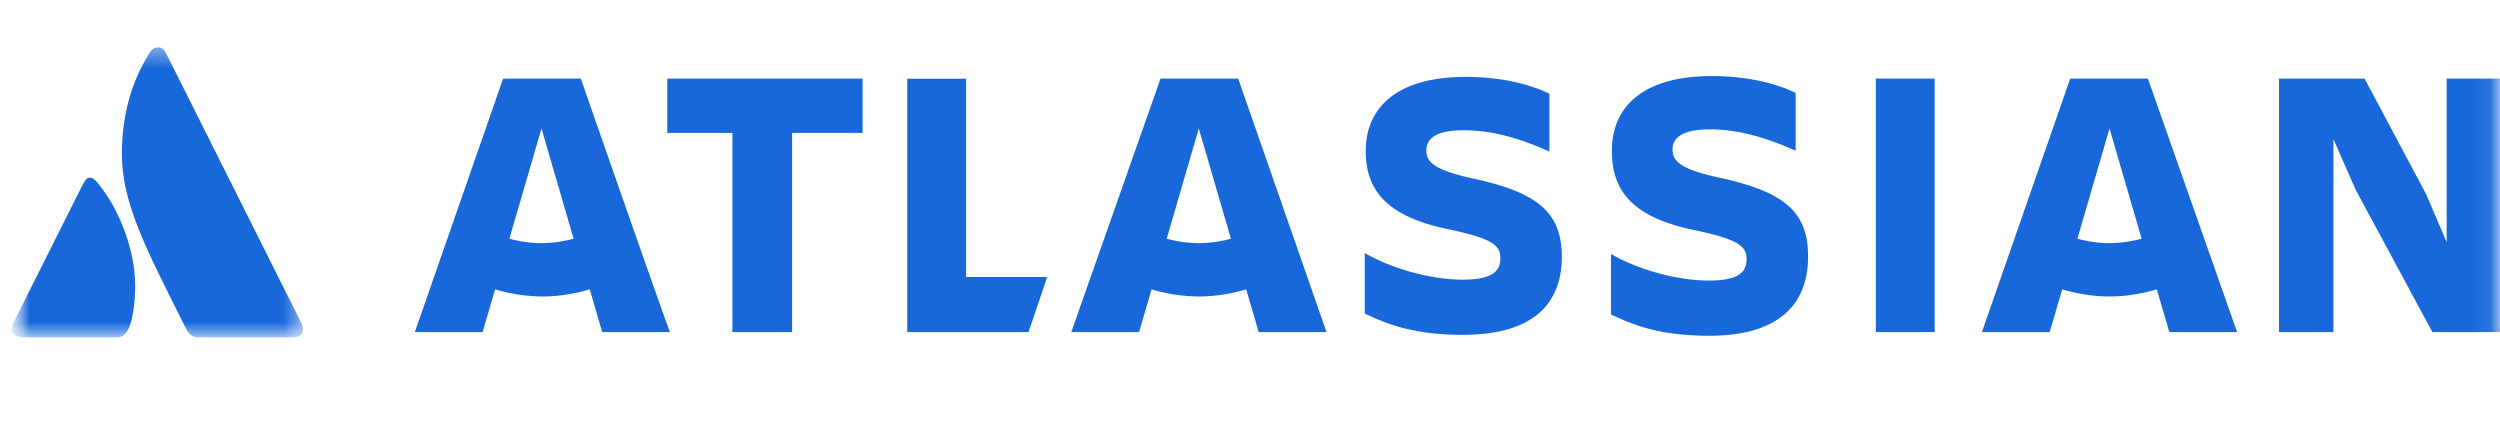 <svg xmlns="http://www.w3.org/2000/svg" width="128" height="22" fill="none" viewBox="0 0 128 22">
  <mask id="a" width="128" height="22" x="0" y="0" maskUnits="userSpaceOnUse" style="mask-type:luminance">
    <path fill="#fff" d="M127.919.708H.596v20.583h127.323V.708Z"/>
  </mask>
  <g mask="url(#a)">
    <mask id="b" width="16" height="16" x="0" y="2" maskUnits="userSpaceOnUse" style="mask-type:luminance">
      <path fill="#fff" d="M15.517 2.423H.596v14.85h14.921V2.423Z"/>
    </mask>
    <g mask="url(#b)">
      <path fill="#1868DB" d="M15.354 16.385 8.524 2.77c-.134-.296-.272-.347-.43-.347-.134 0-.298.056-.457.321C6.67 4.271 6.24 6.042 6.24 7.89c0 2.573 1.316 4.987 3.252 8.872.215.43.379.51.753.51h4.732c.348 0 .537-.132.537-.402 0-.133-.026-.215-.163-.485h.004Zm-9.92-6.432c-.537-.806-.7-.858-.834-.858-.133 0-.215.056-.456.536L.73 16.441c-.107.214-.133.296-.133.403 0 .214.189.429.593.429h4.814c.322 0 .563-.27.7-.776.164-.644.216-1.205.216-1.879 0-1.878-.835-3.7-1.48-4.665h-.004Z"/>
    </g>
    <path fill="#1868DB" d="M69.922 7.672c0 1.912.87 3.413 4.383 4.095 2.057.454 2.513.772 2.513 1.458 0 .686-.456 1.093-1.919 1.093-1.69 0-3.7-.592-5.024-1.364v3.097c1.05.501 2.422 1.093 5.024 1.093 3.652 0 5.067-1.638 5.067-4.005m0 .039c0-2.278-1.187-3.324-4.611-4.053-1.871-.411-2.327-.819-2.327-1.41 0-.73.684-1.047 1.918-1.047 1.506 0 2.968.455 4.384 1.094v-2.96c-1.003-.501-2.513-.865-4.293-.865-3.381 0-5.115 1.458-5.115 3.825m46.762-3.736v12.976h2.787v-9.88l1.14 2.595 3.927 7.285h3.471V4.026h-2.74v8.375l-1.049-2.457-3.153-5.918h-4.383Zm-17.628 0h-3.015v12.976h3.015V4.026Zm-6.482 9.109c0-2.277-1.188-3.324-4.611-4.053-1.872-.411-2.328-.819-2.328-1.41 0-.73.684-1.047 1.919-1.047 1.505 0 2.968.455 4.383 1.094v-2.96c-1.002-.501-2.512-.865-4.293-.865-3.38 0-5.114 1.458-5.114 3.825 0 1.912.869 3.413 4.383 4.095 2.056.454 2.512.772 2.512 1.458 0 .686-.456 1.093-1.918 1.093-1.691 0-3.7-.591-5.025-1.363v3.096c1.05.501 2.422 1.093 5.025 1.093 3.608 0 5.067-1.638 5.067-4.052v-.004ZM46.45 4.026v12.976h6.21l.96-2.821h-4.155V4.03h-3.016v-.005Zm-12.286 0v2.78h3.334v10.196h3.058V6.805h3.609V4.026h-10Zm-4.43 0h-3.975l-4.52 12.976h3.47l.642-2.187a8.64 8.64 0 0 0 2.421.365c.822 0 1.643-.137 2.422-.365l.64 2.187h3.472c-.047 0-4.568-12.976-4.568-12.976h-.004Zm-2.01 8.422c-.593 0-1.139-.09-1.642-.227l1.643-5.643 1.643 5.643a6.206 6.206 0 0 1-1.643.227Zm35.668-8.422h-3.974L54.85 17.002h3.47l.642-2.187a8.644 8.644 0 0 0 2.421.365 8.64 8.64 0 0 0 2.422-.365l.641 2.187h3.471l-4.52-12.976h-.005Zm-2.013 8.422c-.593 0-1.14-.09-1.643-.227l1.643-5.643 1.643 5.643a6.208 6.208 0 0 1-1.643.227Zm48.59-8.422h-3.975l-4.52 12.976h3.471l.641-2.187c.778.228 1.6.365 2.422.365.821 0 1.643-.137 2.421-.365l.641 2.187h3.471l-4.568-12.976h-.004Zm-1.961 8.422c-.594 0-1.14-.09-1.644-.227l1.644-5.643 1.643 5.643a6.5 6.5 0 0 1-1.643.227Z"/>
  </g>
</svg>
